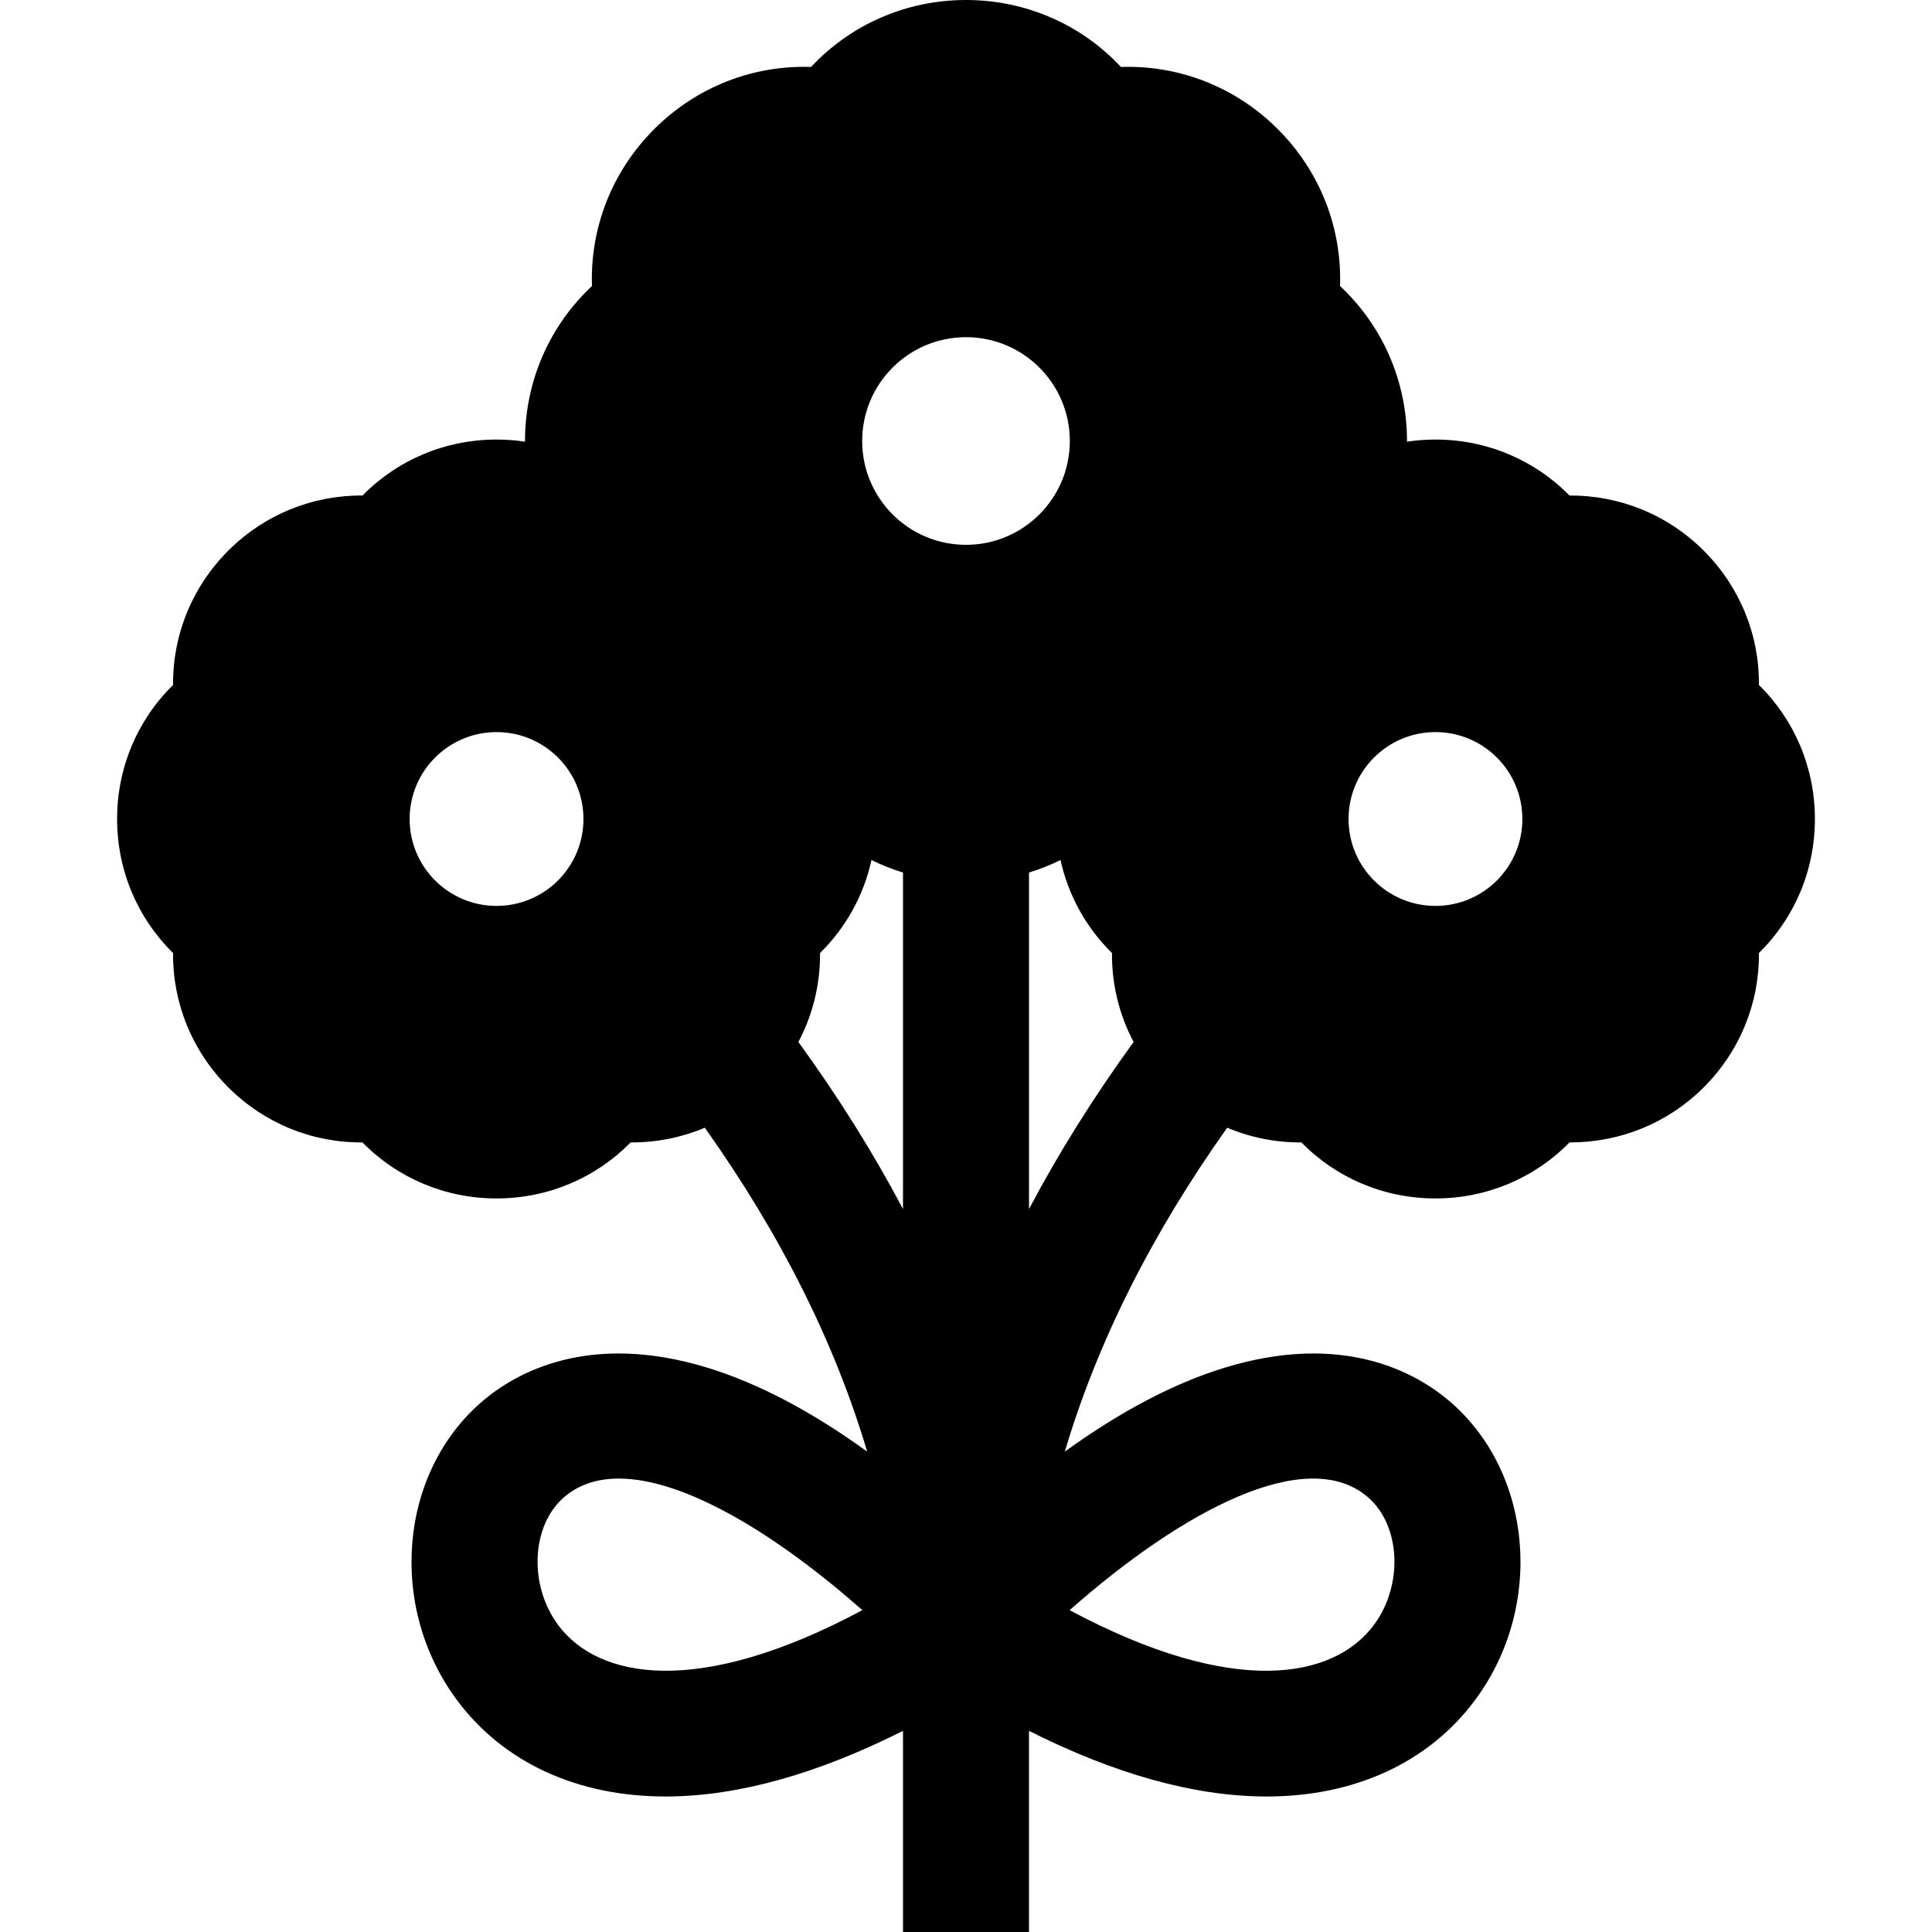 <?xml version="1.0" encoding="iso-8859-1"?>
<!-- Uploaded to: SVG Repo, www.svgrepo.com, Generator: SVG Repo Mixer Tools -->
<svg fill="#000000" height="800px" width="800px" version="1.1" id="Layer_1" xmlns="http://www.w3.org/2000/svg" xmlns:xlink="http://www.w3.org/1999/xlink" 
	 viewBox="0 0 512 512" xml:space="preserve">
<g>
	<g>
		<path d="M466.138,181.53c0.12-13.212-5.011-25.98-14.623-35.592c-9.611-9.611-22.361-14.69-35.591-14.622
			c-9.257-9.43-21.916-14.83-35.513-14.83c-2.554,0-5.075,0.19-7.546,0.563c0-0.06,0.004-0.119,0.004-0.179
			c0-15.83-6.481-30.532-17.745-41.064c0.516-15.411-5.296-30.387-16.485-41.577c-11.189-11.189-26.151-17.002-41.576-16.484
			C286.534,6.48,271.83,0,256.001,0c-15.829,0-30.532,6.481-41.064,17.745c-15.416-0.524-30.385,5.296-41.577,16.485
			c-11.188,11.189-17.001,26.165-16.484,41.577c-11.264,10.531-17.745,25.233-17.745,41.062c0,0.06,0.004,0.119,0.004,0.179
			c-2.471-0.372-4.992-0.563-7.546-0.563c-13.597,0-26.256,5.402-35.513,14.83c-13.22-0.098-25.98,5.011-35.591,14.622
			c-9.611,9.611-14.743,22.379-14.623,35.592c-9.43,9.257-14.83,21.916-14.83,35.514c0,13.598,5.4,26.256,14.83,35.514
			c-0.12,13.212,5.011,25.98,14.623,35.592c9.493,9.492,22.167,14.7,35.574,14.605c9.259,9.44,21.924,14.846,35.529,14.846
			s26.271-5.407,35.529-14.846c0.102,0,0.206,0.001,0.309,0.001c6.761,0,13.313-1.342,19.361-3.889
			c20.082,28.272,34.451,56.957,43.025,85.829c-14.736-10.663-28.87-18.101-42.282-22.219c-31.598-9.699-50.974,1.405-59.711,8.888
			c-22.158,18.974-25.124,54.561-6.61,79.33c12.255,16.396,31.803,25.397,55.109,25.397c0.257,0,0.515-0.001,0.775-0.003
			c18.77-0.16,39.62-6.015,62.211-17.392V512h33.391v-53.305c22.591,11.379,43.441,17.232,62.211,17.392
			c0.259,0.002,0.515,0.003,0.774,0.003c23.304,0,42.854-9.002,55.109-25.397c18.513-24.769,15.548-60.356-6.61-79.33
			c-8.737-7.482-28.114-18.583-59.711-8.888c-13.411,4.117-27.547,11.557-42.282,22.219c8.575-28.875,22.946-57.562,43.031-85.838
			c6.148,2.588,12.811,3.935,19.664,3.897c9.258,9.439,21.925,14.846,35.529,14.846c13.605,0,26.27-5.406,35.529-14.846
			c13.412,0.032,26.081-5.113,35.574-14.606c9.611-9.611,14.743-22.379,14.623-35.592c9.43-9.257,14.83-21.916,14.83-35.514
			C480.968,203.443,475.567,190.788,466.138,181.53z M131.59,240.076c-12.721,0-23.032-10.312-23.032-23.032
			c0-12.72,10.312-23.032,23.032-23.032c12.721,0,23.032,10.312,23.032,23.032C154.622,229.763,144.31,240.076,131.59,240.076z
			 M147.956,430.702c-7.919-10.596-7.18-26.473,1.583-33.976c3.931-3.367,8.842-4.891,14.454-4.891
			c17.519,0,41.868,14.855,64.543,34.873C184.932,450.042,158.541,444.865,147.956,430.702z M362.461,396.727
			c8.763,7.504,9.503,23.381,1.583,33.976c-10.586,14.162-36.97,19.345-80.58-3.995
			C313.402,400.277,346.254,382.851,362.461,396.727z M239.306,320.411h-0.001c-7.865-14.886-17.106-29.653-27.723-44.275
			c3.836-7.246,5.81-15.326,5.736-23.579c6.855-6.731,11.568-15.263,13.637-24.643c2.68,1.328,5.474,2.433,8.351,3.318V320.411z
			 M256.001,144.383c-15.195,0-27.513-12.318-27.513-27.513s12.318-27.513,27.513-27.513c15.195,0,27.513,12.318,27.513,27.513
			S271.196,144.383,256.001,144.383z M272.696,320.411v-89.178c2.877-0.886,5.671-1.99,8.351-3.318
			c2.069,9.38,6.782,17.912,13.637,24.643c-0.075,8.253,1.9,16.333,5.736,23.579C289.803,290.758,280.561,305.525,272.696,320.411z
			 M380.411,240.076c-12.721,0-23.032-10.312-23.032-23.032c0-12.72,10.312-23.032,23.032-23.032
			c12.721,0,23.032,10.312,23.032,23.032C403.443,229.763,393.132,240.076,380.411,240.076z"/>
	</g>
</g>
</svg>